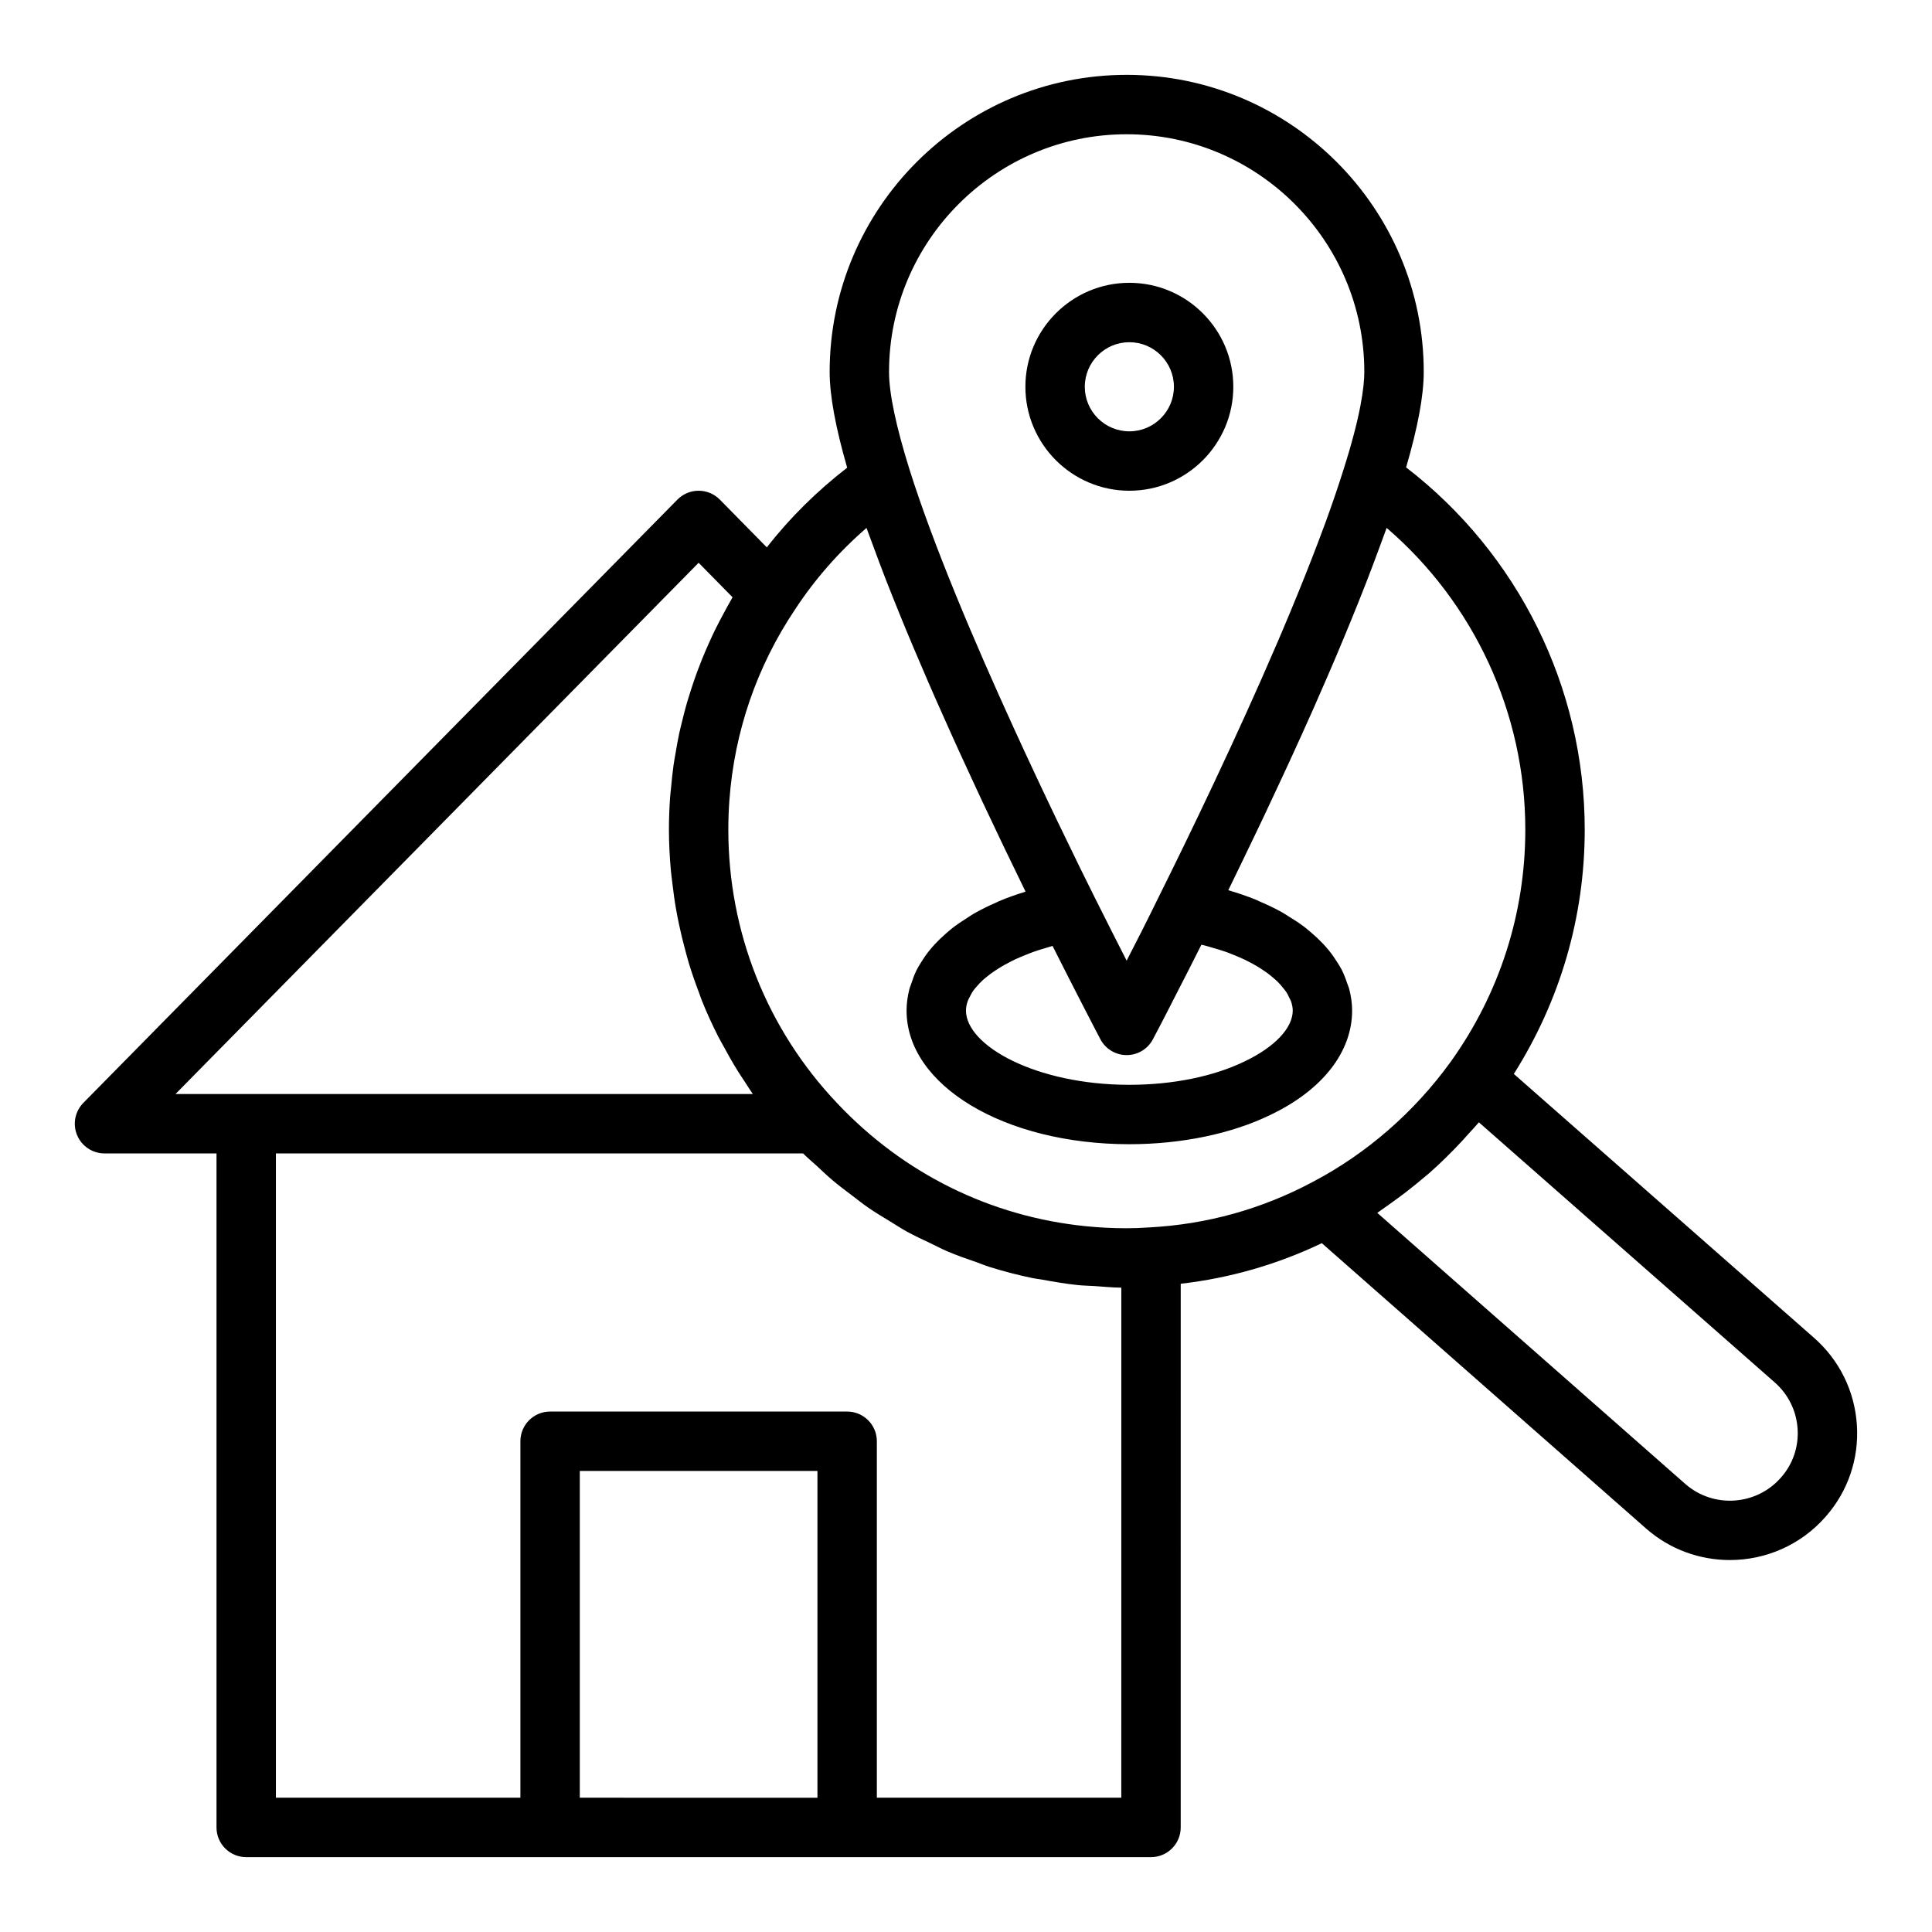 <?xml version="1.0" encoding="UTF-8"?>
<!-- Uploaded to: ICON Repo, www.iconrepo.com, Generator: ICON Repo Mixer Tools -->
<svg fill="#000000" width="800px" height="800px" version="1.1" viewBox="144 144 512 512" xmlns="http://www.w3.org/2000/svg">
 <g>
  <path d="m624.66 498.47-79.48-69.867c12.277-19.418 18.789-41.629 18.789-64.734 0-37.668-17.613-73.121-47.336-96.008 3.074-10.52 4.672-18.93 4.672-25.305 0-43.406-35.316-78.719-78.719-78.719-43.402 0-78.719 35.312-78.719 78.719 0 6.324 1.586 14.766 4.644 25.391-7.93 6.121-15.156 13.23-21.293 21.113l-12.457-12.664c-1.484-1.5-3.504-2.348-5.621-2.348-2.106 0-4.129 0.844-5.613 2.348l-157.44 159.88c-2.223 2.262-2.875 5.641-1.652 8.562 1.23 2.926 4.09 4.832 7.266 4.832h29.676v178.62c0 4.348 3.519 7.871 7.871 7.871h239.78c4.352 0 7.871-3.523 7.871-7.871l0.004-144.08c12.996-1.492 25.523-5.094 37.395-10.754l85.973 75.656c6.371 5.582 14.285 8.316 22.156 8.316 9.387 0 18.727-3.887 25.375-11.477 5.926-6.719 8.871-15.352 8.293-24.309-0.582-8.992-4.641-17.227-11.434-23.176zm-182.08-318.89c34.723 0 62.977 28.25 62.977 62.977 0 3.941-0.961 11.641-5.543 25.984-1.359 4.344-2.934 8.941-4.672 13.719-1.25 3.434-2.609 6.981-4.012 10.57-1.047 2.684-2.129 5.391-3.246 8.133-1.422 3.492-2.879 7.008-4.383 10.547-0.383 0.902-0.77 1.801-1.156 2.699-10.867 25.332-23.258 50.973-31.609 67.762-3.113 6.367-5.965 11.969-8.363 16.613-1.164-2.281-2.449-4.809-3.836-7.547-0.051-0.098-0.109-0.215-0.156-0.312-1.352-2.676-2.789-5.531-4.312-8.574-0.004-0.004-0.008-0.008-0.012-0.016l-4.055-8.195c-1.902-3.883-3.883-7.961-5.91-12.184-3.769-7.848-7.699-16.223-11.605-24.762-10.797-23.617-21.363-48.641-27.621-68.453-3.621-11.57-5.461-20.312-5.461-25.984 0-34.727 28.254-62.977 62.977-62.977zm22.762 215.58c1.199 0.344 2.387 0.691 3.488 1.082 0.742 0.262 1.434 0.547 2.133 0.828 1 0.402 1.977 0.812 2.883 1.246 0.641 0.305 1.246 0.621 1.84 0.941 0.836 0.449 1.629 0.914 2.371 1.387 0.523 0.332 1.031 0.668 1.508 1.012 0.684 0.492 1.301 0.992 1.883 1.496 0.398 0.344 0.805 0.684 1.152 1.031 0.535 0.531 0.98 1.062 1.406 1.598 0.266 0.332 0.562 0.66 0.785 0.988 0.395 0.586 0.672 1.164 0.934 1.742 0.125 0.273 0.305 0.555 0.398 0.824 0.293 0.844 0.465 1.672 0.465 2.469 0 4.625-4.742 9.648-12.73 13.469-8.238 4.004-19.09 6.211-30.57 6.211-24.777 0-43.297-10.391-43.297-19.68 0-0.898 0.199-1.797 0.531-2.691 0.109-0.297 0.305-0.586 0.445-0.879 0.289-0.602 0.602-1.199 1.027-1.789 0.246-0.34 0.555-0.672 0.84-1.008 0.453-0.531 0.934-1.059 1.492-1.574 0.371-0.348 0.781-0.684 1.199-1.023 0.602-0.488 1.242-0.969 1.93-1.438 0.48-0.328 0.973-0.652 1.492-0.969 0.742-0.453 1.539-0.891 2.359-1.316 0.566-0.297 1.121-0.594 1.723-0.875 0.902-0.422 1.863-0.812 2.836-1.199 0.609-0.242 1.195-0.5 1.828-0.727 1.172-0.422 2.418-0.793 3.672-1.16 0.504-0.148 0.973-0.316 1.488-0.453 0.027-0.008 0.059-0.012 0.086-0.02 2.797 5.559 5.234 10.332 7.231 14.219 0.066 0.133 0.133 0.258 0.199 0.387 0.598 1.164 1.145 2.231 1.652 3.207 0.082 0.156 0.148 0.293 0.227 0.441 0.5 0.965 0.945 1.832 1.34 2.59 0.012 0.023 0.02 0.039 0.031 0.059 0.402 0.777 0.762 1.465 1.043 2.004 0.137 0.262 0.211 0.406 0.32 0.613 0.145 0.277 0.293 0.559 0.383 0.734 0.16 0.309 0.25 0.477 0.25 0.477 1.355 2.57 4.031 4.188 6.941 4.195h0.023c2.906 0 5.574-1.602 6.941-4.168 0 0 2.469-4.625 6.352-12.293 0.809-1.562 1.695-3.293 2.617-5.098 0.27-0.527 0.535-1.047 0.812-1.594 0.812-1.598 1.656-3.269 2.535-5.027 0.188-0.371 0.348-0.691 0.539-1.066 0.211 0.051 0.449 0.086 0.652 0.137 0.809 0.203 1.543 0.438 2.312 0.66zm-91.711-111.25c0.125 0.355 0.277 0.738 0.406 1.094 0.477 1.332 1.008 2.723 1.512 4.078 1.043 2.832 2.102 5.676 3.242 8.605 0.621 1.59 1.27 3.203 1.914 4.816 1.117 2.797 2.246 5.594 3.426 8.441 0.703 1.695 1.414 3.391 2.137 5.098 1.195 2.828 2.402 5.648 3.637 8.492 0.75 1.723 1.492 3.426 2.25 5.148 1.262 2.863 2.531 5.699 3.816 8.543 0.754 1.672 1.496 3.328 2.254 4.984 1.332 2.918 2.66 5.781 3.992 8.645 0.703 1.512 1.398 3.027 2.098 4.516 1.48 3.156 2.938 6.211 4.387 9.25 0.523 1.098 1.059 2.238 1.578 3.316 1.887 3.926 3.731 7.731 5.508 11.363-2.465 0.746-4.805 1.586-7.023 2.516-0.266 0.113-0.492 0.25-0.754 0.363-2.09 0.902-4.066 1.879-5.914 2.934-0.703 0.402-1.316 0.844-1.98 1.266-1.309 0.828-2.578 1.672-3.738 2.578-0.672 0.523-1.277 1.07-1.898 1.617-1.004 0.887-1.949 1.789-2.816 2.734-0.547 0.598-1.066 1.199-1.555 1.816-0.777 0.98-1.453 1.988-2.078 3.019-0.383 0.629-0.781 1.25-1.105 1.898-0.574 1.145-1.004 2.328-1.391 3.523-0.188 0.574-0.438 1.133-0.578 1.719-0.438 1.797-0.707 3.637-0.707 5.519 0 19.863 25.93 35.426 59.039 35.426 13.82 0 27.121-2.769 37.398-7.777 13.754-6.57 21.641-16.648 21.641-27.648 0-1.91-0.285-3.773-0.746-5.602-0.148-0.594-0.414-1.156-0.609-1.742-0.41-1.219-0.863-2.422-1.469-3.59-0.34-0.652-0.754-1.281-1.152-1.918-0.66-1.051-1.375-2.082-2.191-3.086-0.512-0.625-1.051-1.234-1.621-1.84-0.91-0.961-1.898-1.887-2.953-2.789-0.645-0.551-1.273-1.102-1.969-1.629-1.211-0.918-2.531-1.773-3.894-2.609-0.691-0.426-1.332-0.875-2.059-1.277-1.895-1.055-3.926-2.019-6.062-2.918-0.289-0.121-0.539-0.27-0.836-0.391-2.297-0.926-4.715-1.762-7.258-2.492 0.406-0.832 0.836-1.723 1.246-2.566 0.668-1.367 1.336-2.746 2.012-4.144 1.434-2.953 2.871-5.945 4.332-9.004 0.754-1.582 1.5-3.141 2.258-4.746 1.559-3.297 3.113-6.629 4.676-9.996 0.609-1.312 1.211-2.594 1.816-3.914 2.133-4.644 4.25-9.316 6.332-14.004 0.414-0.93 0.801-1.848 1.211-2.777 1.652-3.75 3.273-7.488 4.852-11.207 0.676-1.594 1.32-3.156 1.98-4.742 1.285-3.086 2.535-6.137 3.746-9.16 0.668-1.668 1.32-3.316 1.965-4.965 1.184-3.031 2.293-5.984 3.375-8.914 0.527-1.434 1.078-2.883 1.578-4.285 0.188-0.523 0.406-1.082 0.59-1.598 23.18 19.93 36.746 49.102 36.746 79.957 0 22.191-6.844 43.473-19.766 61.516-9.625 13.324-22.238 24.32-36.523 31.828-13.539 7.227-28.113 11.289-43.488 12.086-1.93 0.141-3.938 0.215-5.867 0.215-3.664 0-7.301-0.184-10.891-0.547-25.137-2.543-48.191-13.883-65.824-32.582-18.605-19.598-28.852-45.348-28.852-72.512 0-2.617 0.094-5.223 0.285-7.809 1.324-18.117 7.262-35.438 17.406-50.547 5.215-7.973 11.66-15.309 18.93-21.594zm-44.488 9.23 8.988 9.133c-0.223 0.375-0.414 0.77-0.633 1.148-0.598 1.031-1.156 2.078-1.719 3.125-0.785 1.449-1.555 2.906-2.281 4.383-0.535 1.094-1.039 2.199-1.539 3.309-0.668 1.477-1.309 2.961-1.914 4.461-0.457 1.133-0.898 2.269-1.32 3.414-0.559 1.52-1.082 3.051-1.578 4.594-0.371 1.152-0.738 2.305-1.078 3.469-0.457 1.582-0.863 3.176-1.254 4.773-0.281 1.152-0.574 2.297-0.824 3.457-0.359 1.68-0.652 3.371-0.941 5.07-0.188 1.102-0.398 2.191-0.555 3.301-0.266 1.879-0.449 3.773-0.625 5.668-0.09 0.945-0.219 1.887-0.285 2.836-0.199 2.848-0.312 5.711-0.312 8.59 0 3.59 0.195 7.148 0.504 10.688 0.098 1.113 0.258 2.211 0.383 3.316 0.281 2.441 0.613 4.871 1.039 7.281 0.219 1.238 0.465 2.469 0.723 3.699 0.484 2.32 1.043 4.617 1.664 6.902 0.312 1.148 0.605 2.301 0.949 3.441 0.809 2.672 1.73 5.305 2.723 7.914 0.254 0.664 0.461 1.348 0.723 2.004 1.301 3.238 2.75 6.414 4.328 9.531 0.414 0.812 0.883 1.594 1.316 2.402 1.23 2.293 2.512 4.559 3.891 6.773 0.641 1.027 1.316 2.031 1.984 3.039 0.676 1.02 1.297 2.07 2.004 3.07l-134.25-0.008h-18.742zm-31.488 327.27v-86.59h62.977v86.594zm143.5 0h-64.781v-94.465c0-4.348-3.519-7.871-7.871-7.871h-78.719c-4.352 0-7.871 3.523-7.871 7.871v94.465h-64.793v-170.74h139.71c1.164 1.168 2.426 2.195 3.629 3.309 1.363 1.266 2.703 2.559 4.113 3.75 1.707 1.445 3.484 2.766 5.254 4.106 1.438 1.086 2.844 2.219 4.32 3.238 1.875 1.293 3.824 2.445 5.762 3.625 1.469 0.891 2.898 1.848 4.398 2.672 2.106 1.16 4.285 2.16 6.457 3.188 1.418 0.672 2.801 1.426 4.242 2.039 2.562 1.094 5.199 2.004 7.836 2.914 1.117 0.387 2.203 0.863 3.332 1.219 3.797 1.188 7.656 2.191 11.574 3 0.797 0.164 1.617 0.23 2.418 0.379 3.148 0.582 6.305 1.117 9.52 1.453 1.449 0.152 2.926 0.16 4.387 0.258 2.359 0.16 4.703 0.395 7.09 0.422zm174.84-84.867c-0.008 0.004-0.016 0.012-0.023 0.02-6.512 7.457-17.883 8.219-25.324 1.719l-81.656-71.863c0.477-0.312 0.922-0.668 1.391-0.988 0.727-0.488 1.426-1.012 2.141-1.516 2.996-2.117 5.902-4.359 8.703-6.75 0.461-0.391 0.941-0.754 1.395-1.152 3.098-2.723 6.035-5.625 8.859-8.656 0.609-0.656 1.199-1.324 1.793-1.992 0.879-0.984 1.801-1.926 2.644-2.941l78.352 68.879c3.637 3.18 5.805 7.57 6.113 12.359 0.309 4.742-1.25 9.32-4.387 12.883z"/>
  <path d="m443.29 274.05c15.191 0 27.551-12.363 27.551-27.551 0-15.191-12.363-27.551-27.551-27.551-15.191 0-27.551 12.363-27.551 27.551s12.363 27.551 27.551 27.551zm0-39.359c6.512 0 11.809 5.297 11.809 11.809 0 6.512-5.297 11.809-11.809 11.809-6.512 0-11.809-5.297-11.809-11.809 0.004-6.512 5.297-11.809 11.809-11.809z"/>
 </g>
</svg>